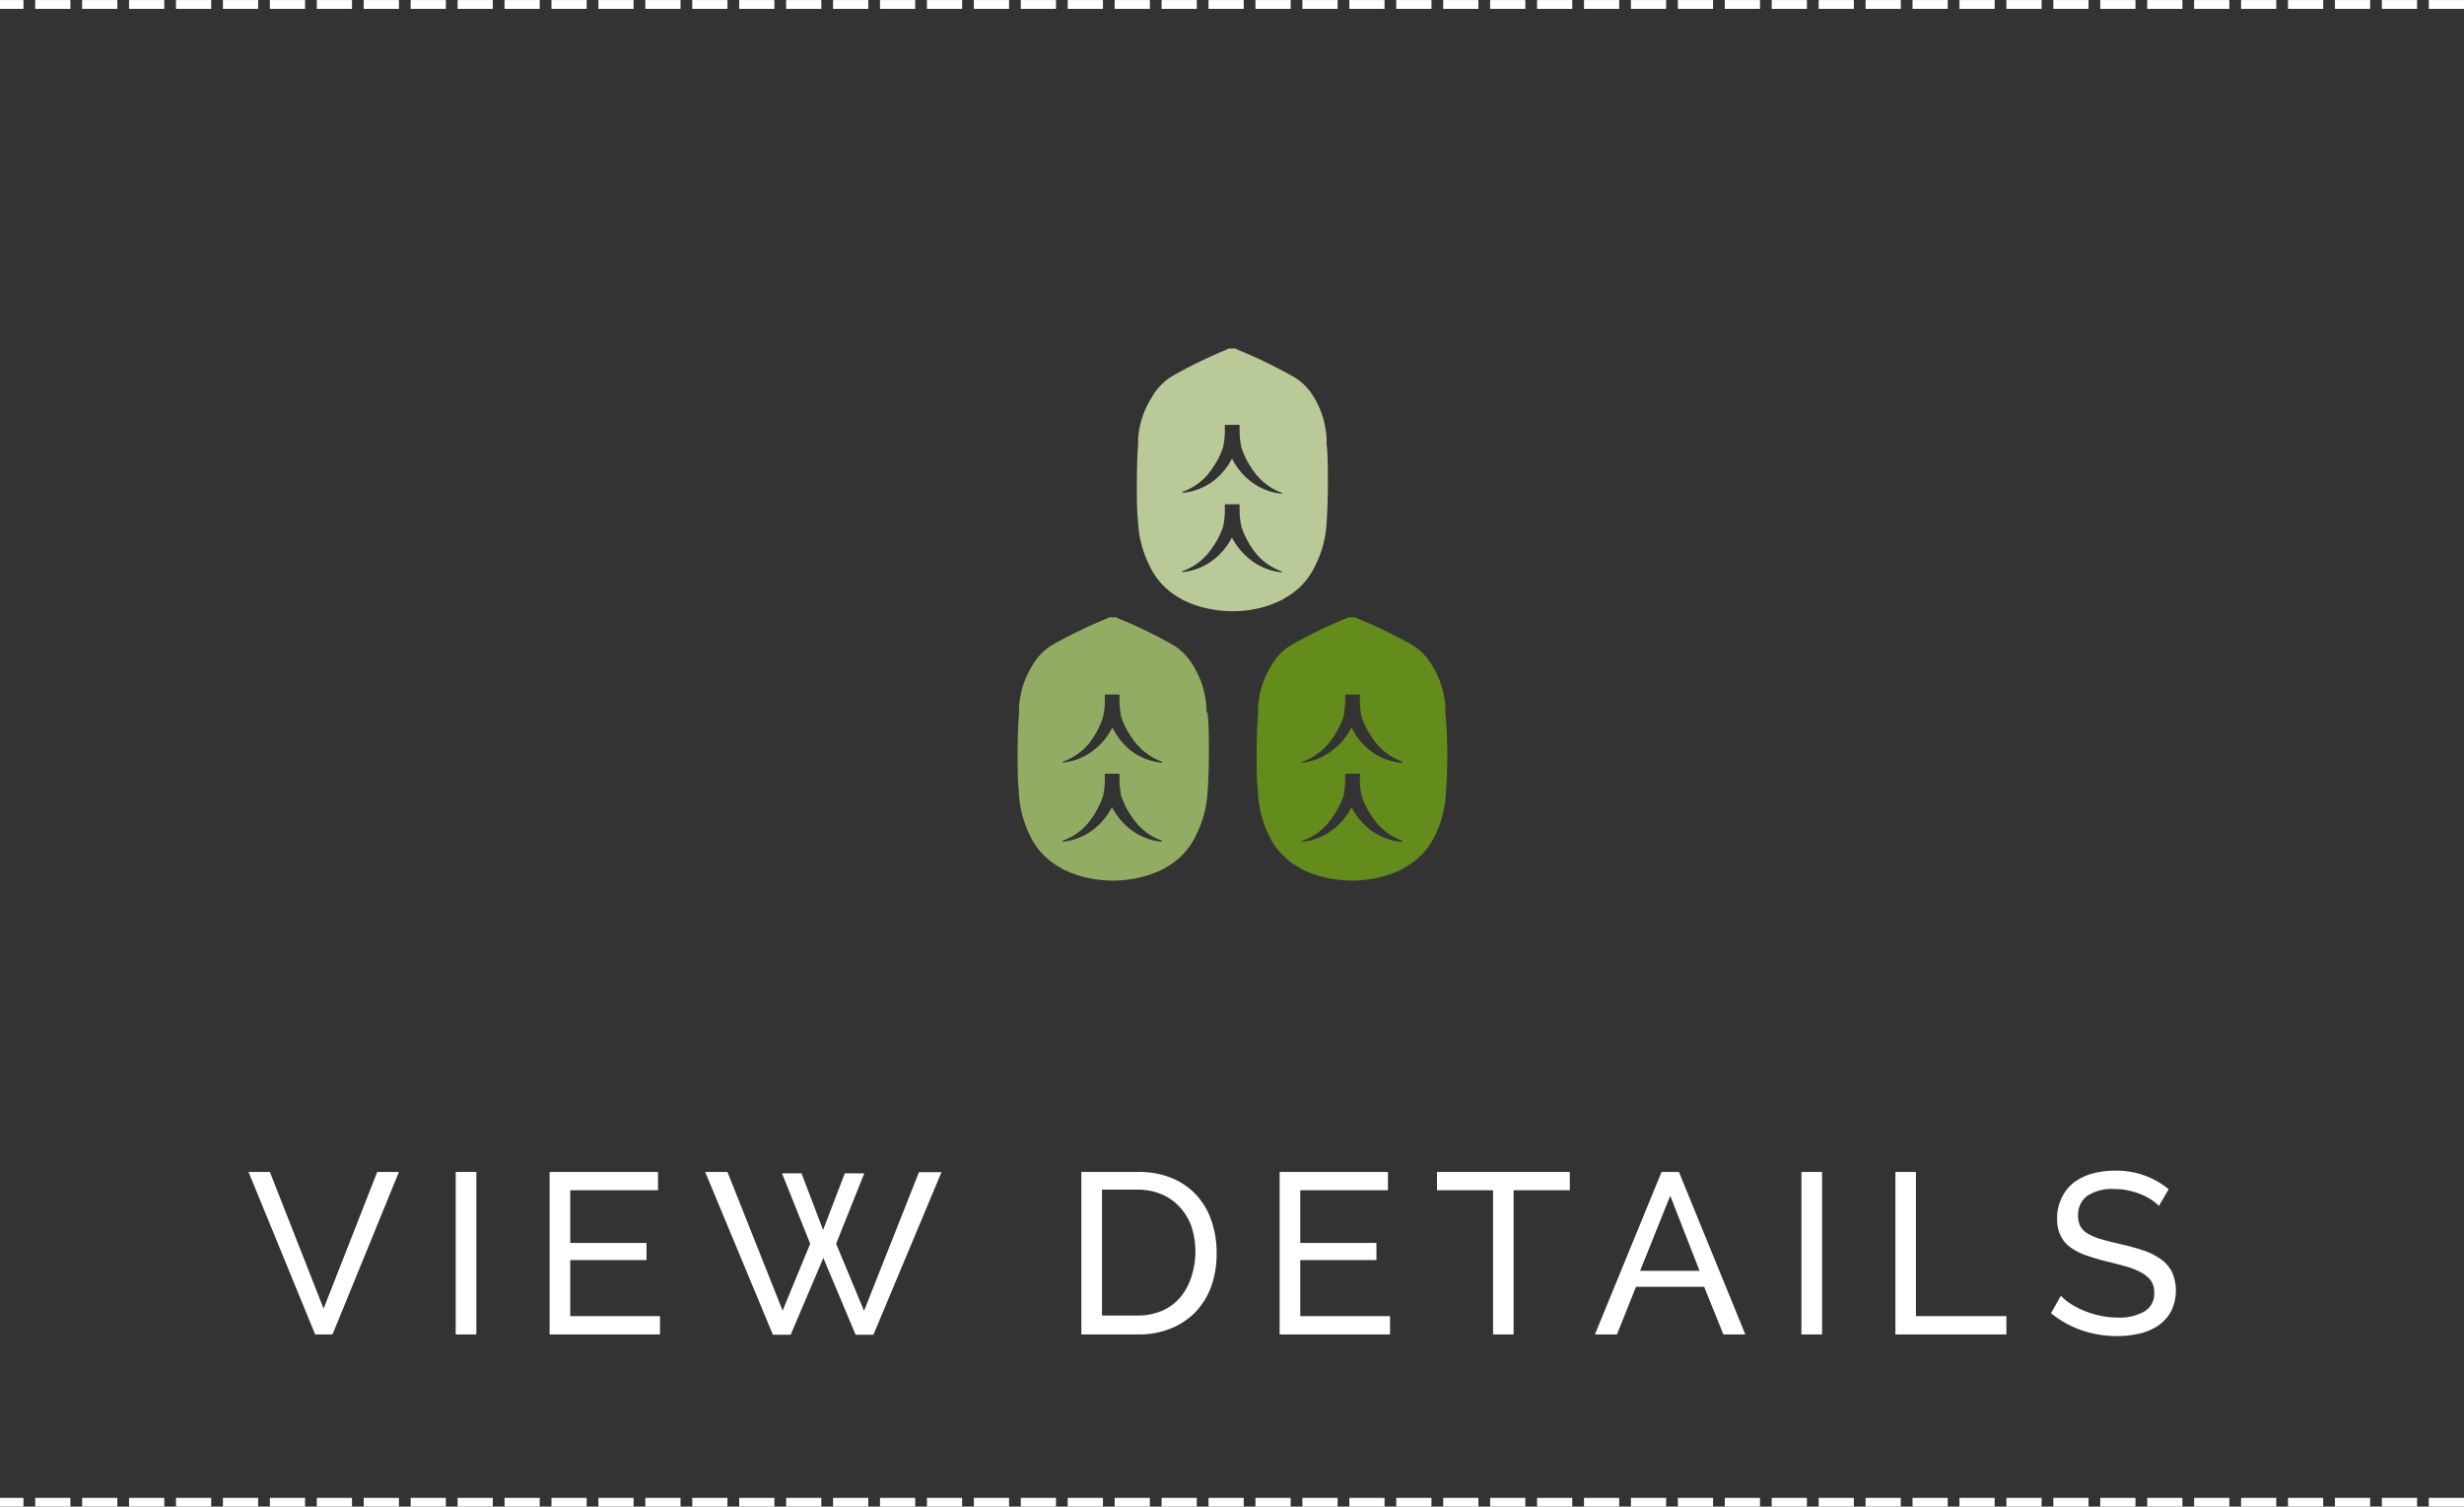 <svg xmlns="http://www.w3.org/2000/svg" width="210" height="128.4" viewBox="0 0 210 128.4">
  <rect x="0" y="0" width="210" height="128.4" fill="#333333" stroke="none"/>
  <g>
    <g>
      <path d="M23,99.88l4.58,11.65,4.57-11.65H34l-5.66,13.85H26.86L21.18,99.88Z" fill="#fff"/>
      <path d="M38.84,113.73V99.88H40.6v13.85Z" fill="#fff"/>
      <path d="M56.25,112.17v1.56H46.84V99.88h9.24v1.56H48.6v4.49h6.5v1.46H48.6v4.78Z" fill="#fff"/>
      <path d="M66.65,100h1.66l1.84,4.82L72,100h1.66l-2.4,6,2.38,5.72,4.68-11.82h1.92l-5.8,13.85H72.92l-2.75-6.54-2.78,6.54H65.87L60.1,99.88H62l4.7,11.82L69.05,106Z" fill="#fff"/>
      <path d="M92.16,113.73V99.88H97a7.35,7.35,0,0,1,2.92.54,6,6,0,0,1,2.1,1.49,6.23,6.23,0,0,1,1.25,2.19,8.41,8.41,0,0,1,.42,2.68,8.29,8.29,0,0,1-.46,2.86,6.32,6.32,0,0,1-1.35,2.19,6.08,6.08,0,0,1-2.12,1.4,7.18,7.18,0,0,1-2.76.5Zm9.72-7a7,7,0,0,0-.32-2.15,4.75,4.75,0,0,0-1-1.69,4.33,4.33,0,0,0-1.55-1.1,5.13,5.13,0,0,0-2.09-.4h-3v10.73h3a5.27,5.27,0,0,0,2.12-.41,4.2,4.2,0,0,0,1.54-1.13,5.06,5.06,0,0,0,.94-1.71A7,7,0,0,0,101.88,106.78Z" fill="#fff"/>
      <path d="M118.47,112.17v1.56h-9.41V99.88h9.23v1.56h-7.47v4.49h6.49v1.46h-6.49v4.78Z" fill="#fff"/>
      <path d="M133.79,101.44H129v12.29h-1.75V101.44h-4.78V99.88h11.32Z" fill="#fff"/>
      <path d="M141.61,99.88h1.48l5.66,13.85h-1.87l-1.64-4.06h-5.81l-1.62,4.06h-1.88Zm3.24,8.43-2.5-6.4-2.57,6.4Z" fill="#fff"/>
      <path d="M153.53,113.73V99.88h1.76v13.85Z" fill="#fff"/>
      <path d="M161.54,113.73V99.88h1.75v12.29H171v1.56Z" fill="#fff"/>
      <path d="M184,102.78a3.12,3.12,0,0,0-.63-.52,5.1,5.1,0,0,0-.87-.46,5.58,5.58,0,0,0-1.07-.33,5.19,5.19,0,0,0-1.2-.13,3.79,3.79,0,0,0-2.37.6,2,2,0,0,0-.75,1.66,1.9,1.9,0,0,0,.21.94,1.74,1.74,0,0,0,.68.63,4.73,4.73,0,0,0,1.14.46c.45.13,1,.27,1.62.41a18.4,18.4,0,0,1,1.94.54,5.54,5.54,0,0,1,1.48.75,3,3,0,0,1,.94,1.09,4,4,0,0,1-.07,3.31,3.43,3.43,0,0,1-1.06,1.21,4.61,4.61,0,0,1-1.59.7,8.36,8.36,0,0,1-2,.23,9.27,9.27,0,0,1-3-.5,8.63,8.63,0,0,1-2.6-1.45l.84-1.49a4.12,4.12,0,0,0,.81.67,6.31,6.31,0,0,0,1.13.59,8,8,0,0,0,1.36.43,7,7,0,0,0,1.54.17,4.28,4.28,0,0,0,2.3-.53,1.75,1.75,0,0,0,.82-1.58,1.82,1.82,0,0,0-.26-1,2.42,2.42,0,0,0-.78-.69,6,6,0,0,0-1.25-.52c-.51-.14-1.07-.3-1.71-.45a19.38,19.38,0,0,1-1.86-.55,5.17,5.17,0,0,1-1.33-.7,2.68,2.68,0,0,1-.81-1,3.18,3.18,0,0,1-.28-1.4,3.93,3.93,0,0,1,.38-1.76,3.59,3.59,0,0,1,1-1.29,4.6,4.6,0,0,1,1.58-.79,7.37,7.37,0,0,1,2-.26,7,7,0,0,1,4.55,1.58Z" fill="#fff"/>
    </g>
    <line x1="210" y1="128.03" y2="128.03" fill="none" stroke="#fff" stroke-miterlimit="10" stroke-width="0.75" stroke-dasharray="3 1"/>
    <line x1="210" y1="0.38" y2="0.38" fill="none" stroke="#fff" stroke-miterlimit="10" stroke-width="0.75" stroke-dasharray="3 1"/>
    <g>
      <path d="M108.76,51.35l.34-.15a4.17,4.17,0,0,0,.46-.26,6,6,0,0,0,2.51-2.69,9.14,9.14,0,0,0,1-3.8c.06-.9.1-2,.1-3.24s0-2.5-.11-3.42a.17.17,0,0,1,0-.07,1.93,1.93,0,0,0,0-.34,7.47,7.47,0,0,0-1.1-3.56A4.84,4.84,0,0,0,110.05,32a39.76,39.76,0,0,0-4.51-2.17l-.24-.13-.1,0a.42.42,0,0,0-.12,0h-.16l-.13,0-.09,0-.24.13A39.76,39.76,0,0,0,100,32a4.93,4.93,0,0,0-1.84,1.87A7.46,7.46,0,0,0,97,37.38h0v.34a.28.28,0,0,1,0,.09c-.07.92-.11,2.1-.11,3.4s0,2.33.1,3.22a9.23,9.23,0,0,0,1,3.82,6,6,0,0,0,2.51,2.69,4.17,4.17,0,0,0,.46.26l.34.15a7.76,7.76,0,0,0,1.41.46,9.73,9.73,0,0,0,2.27.28h.16a9.73,9.73,0,0,0,2.27-.28A8.3,8.3,0,0,0,108.76,51.35Zm-5.76-11a7.34,7.34,0,0,0,1.23-2.19,6.39,6.39,0,0,0,.16-1.5c0-.2,0-.32,0-.45h1.26a2.9,2.9,0,0,0,0,.45,6.39,6.39,0,0,0,.16,1.5A7.34,7.34,0,0,0,107,40.37,5.13,5.13,0,0,0,109.25,42l0,.08a5.14,5.14,0,0,1-2.76-1.14A5.76,5.76,0,0,1,105,39.08a5.76,5.76,0,0,1-1.47,1.82A5.14,5.14,0,0,1,100.77,42l0-.08A5.13,5.13,0,0,0,103,40.37Zm2,5.45a5.76,5.76,0,0,1-1.47,1.82,5.14,5.14,0,0,1-2.76,1.14l0-.08A5,5,0,0,0,103,47.11a7.34,7.34,0,0,0,1.23-2.19,6.33,6.33,0,0,0,.16-1.5c0-.2,0-.32,0-.44h1.26a2.69,2.69,0,0,0,0,.44,6.33,6.33,0,0,0,.16,1.5A7.34,7.34,0,0,0,107,47.11a5,5,0,0,0,2.25,1.59l0,.08a5.14,5.14,0,0,1-2.76-1.14A5.76,5.76,0,0,1,105,45.82Z" fill="#b9c998"/>
      <path d="M102.82,60.68c0-.18,0-.3,0-.34a7.47,7.47,0,0,0-1.1-3.56,4.93,4.93,0,0,0-1.84-1.87,40.72,40.72,0,0,0-4.51-2.18,2.68,2.68,0,0,1-.24-.12l-.09,0-.12,0h-.17l-.12,0-.09,0-.24.12a40.87,40.87,0,0,0-4.52,2.18,4.84,4.84,0,0,0-1.83,1.87,7.47,7.47,0,0,0-1.1,3.56h0s0,.16,0,.34v.09c-.08.92-.12,2.1-.12,3.4s0,2.33.1,3.22a9.23,9.23,0,0,0,.95,3.82,6,6,0,0,0,2.52,2.69,4,4,0,0,0,.45.26l.35.15a8.83,8.83,0,0,0,1.4.46,10.3,10.3,0,0,0,2.27.28h.17a10.37,10.37,0,0,0,2.27-.28,8.83,8.83,0,0,0,1.4-.46l.34-.15a4.17,4.17,0,0,0,.46-.26,6,6,0,0,0,2.51-2.69,9.14,9.14,0,0,0,1-3.8c.07-.9.11-2,.11-3.24s0-2.5-.12-3.42ZM99,71.74a5.14,5.14,0,0,1-2.76-1.14,5.76,5.76,0,0,1-1.47-1.82,5.61,5.61,0,0,1-1.46,1.82,5.14,5.14,0,0,1-2.77,1.14l0-.08a5,5,0,0,0,2.26-1.59A7.55,7.55,0,0,0,94,67.88a5.85,5.85,0,0,0,.16-1.5c0-.2,0-.32,0-.44h1.25c0,.12,0,.24,0,.44a6.9,6.9,0,0,0,.16,1.5,7.57,7.57,0,0,0,1.23,2.19,5,5,0,0,0,2.26,1.59ZM99,65a5.14,5.14,0,0,1-2.76-1.14A5.76,5.76,0,0,1,94.81,62a5.61,5.61,0,0,1-1.46,1.82A5.14,5.14,0,0,1,90.58,65l0-.08a5.16,5.16,0,0,0,2.26-1.59A7.55,7.55,0,0,0,94,61.14a5.9,5.9,0,0,0,.16-1.5c0-.2,0-.32,0-.45h1.25c0,.13,0,.25,0,.45a7,7,0,0,0,.16,1.5,7.57,7.57,0,0,0,1.23,2.19,5.11,5.11,0,0,0,2.26,1.59Z" fill="#92ad63"/>
      <path d="M123.19,60.75v-.07c0-.18,0-.3,0-.34a7.47,7.47,0,0,0-1.1-3.56,4.84,4.84,0,0,0-1.83-1.87,40.87,40.87,0,0,0-4.52-2.18l-.24-.12-.09,0-.12,0h-.17l-.12,0-.09,0a2.68,2.68,0,0,1-.24.12,39.88,39.88,0,0,0-4.51,2.18,4.86,4.86,0,0,0-1.84,1.87,7.47,7.47,0,0,0-1.1,3.56h0s0,.16,0,.34v.09c-.07.92-.12,2.1-.12,3.4s0,2.33.11,3.22a9.23,9.23,0,0,0,.94,3.82,6,6,0,0,0,2.52,2.69c.15.1.3.18.45.26l.35.15a8.83,8.83,0,0,0,1.4.46,10.37,10.37,0,0,0,2.27.28h.17a10.3,10.3,0,0,0,2.27-.28,8.83,8.83,0,0,0,1.4-.46l.35-.15c.15-.08.3-.16.45-.26a6,6,0,0,0,2.52-2.69,9.14,9.14,0,0,0,.94-3.8c.07-.9.11-2,.11-3.24S123.27,61.67,123.19,60.75Zm-3.77,11a5.14,5.14,0,0,1-2.77-1.14,5.61,5.61,0,0,1-1.46-1.82,5.76,5.76,0,0,1-1.47,1.82A5.14,5.14,0,0,1,111,71.74l0-.08a5,5,0,0,0,2.26-1.59,7.57,7.57,0,0,0,1.23-2.19,6.9,6.9,0,0,0,.16-1.5c0-.2,0-.32,0-.44h1.25c0,.12,0,.24,0,.44a5.85,5.85,0,0,0,.16,1.5,7.55,7.55,0,0,0,1.22,2.19,5,5,0,0,0,2.26,1.59Zm0-6.74a5.14,5.14,0,0,1-2.77-1.14A5.61,5.61,0,0,1,115.19,62a5.76,5.76,0,0,1-1.47,1.82A5.14,5.14,0,0,1,111,65l0-.08a5.11,5.11,0,0,0,2.26-1.59,7.57,7.57,0,0,0,1.23-2.19,7,7,0,0,0,.16-1.5c0-.2,0-.32,0-.45h1.25c0,.13,0,.25,0,.45a5.9,5.9,0,0,0,.16,1.5,7.55,7.55,0,0,0,1.22,2.19,5.16,5.16,0,0,0,2.26,1.59Z" fill="#638c1c"/>
    </g>
  </g>
</svg>
